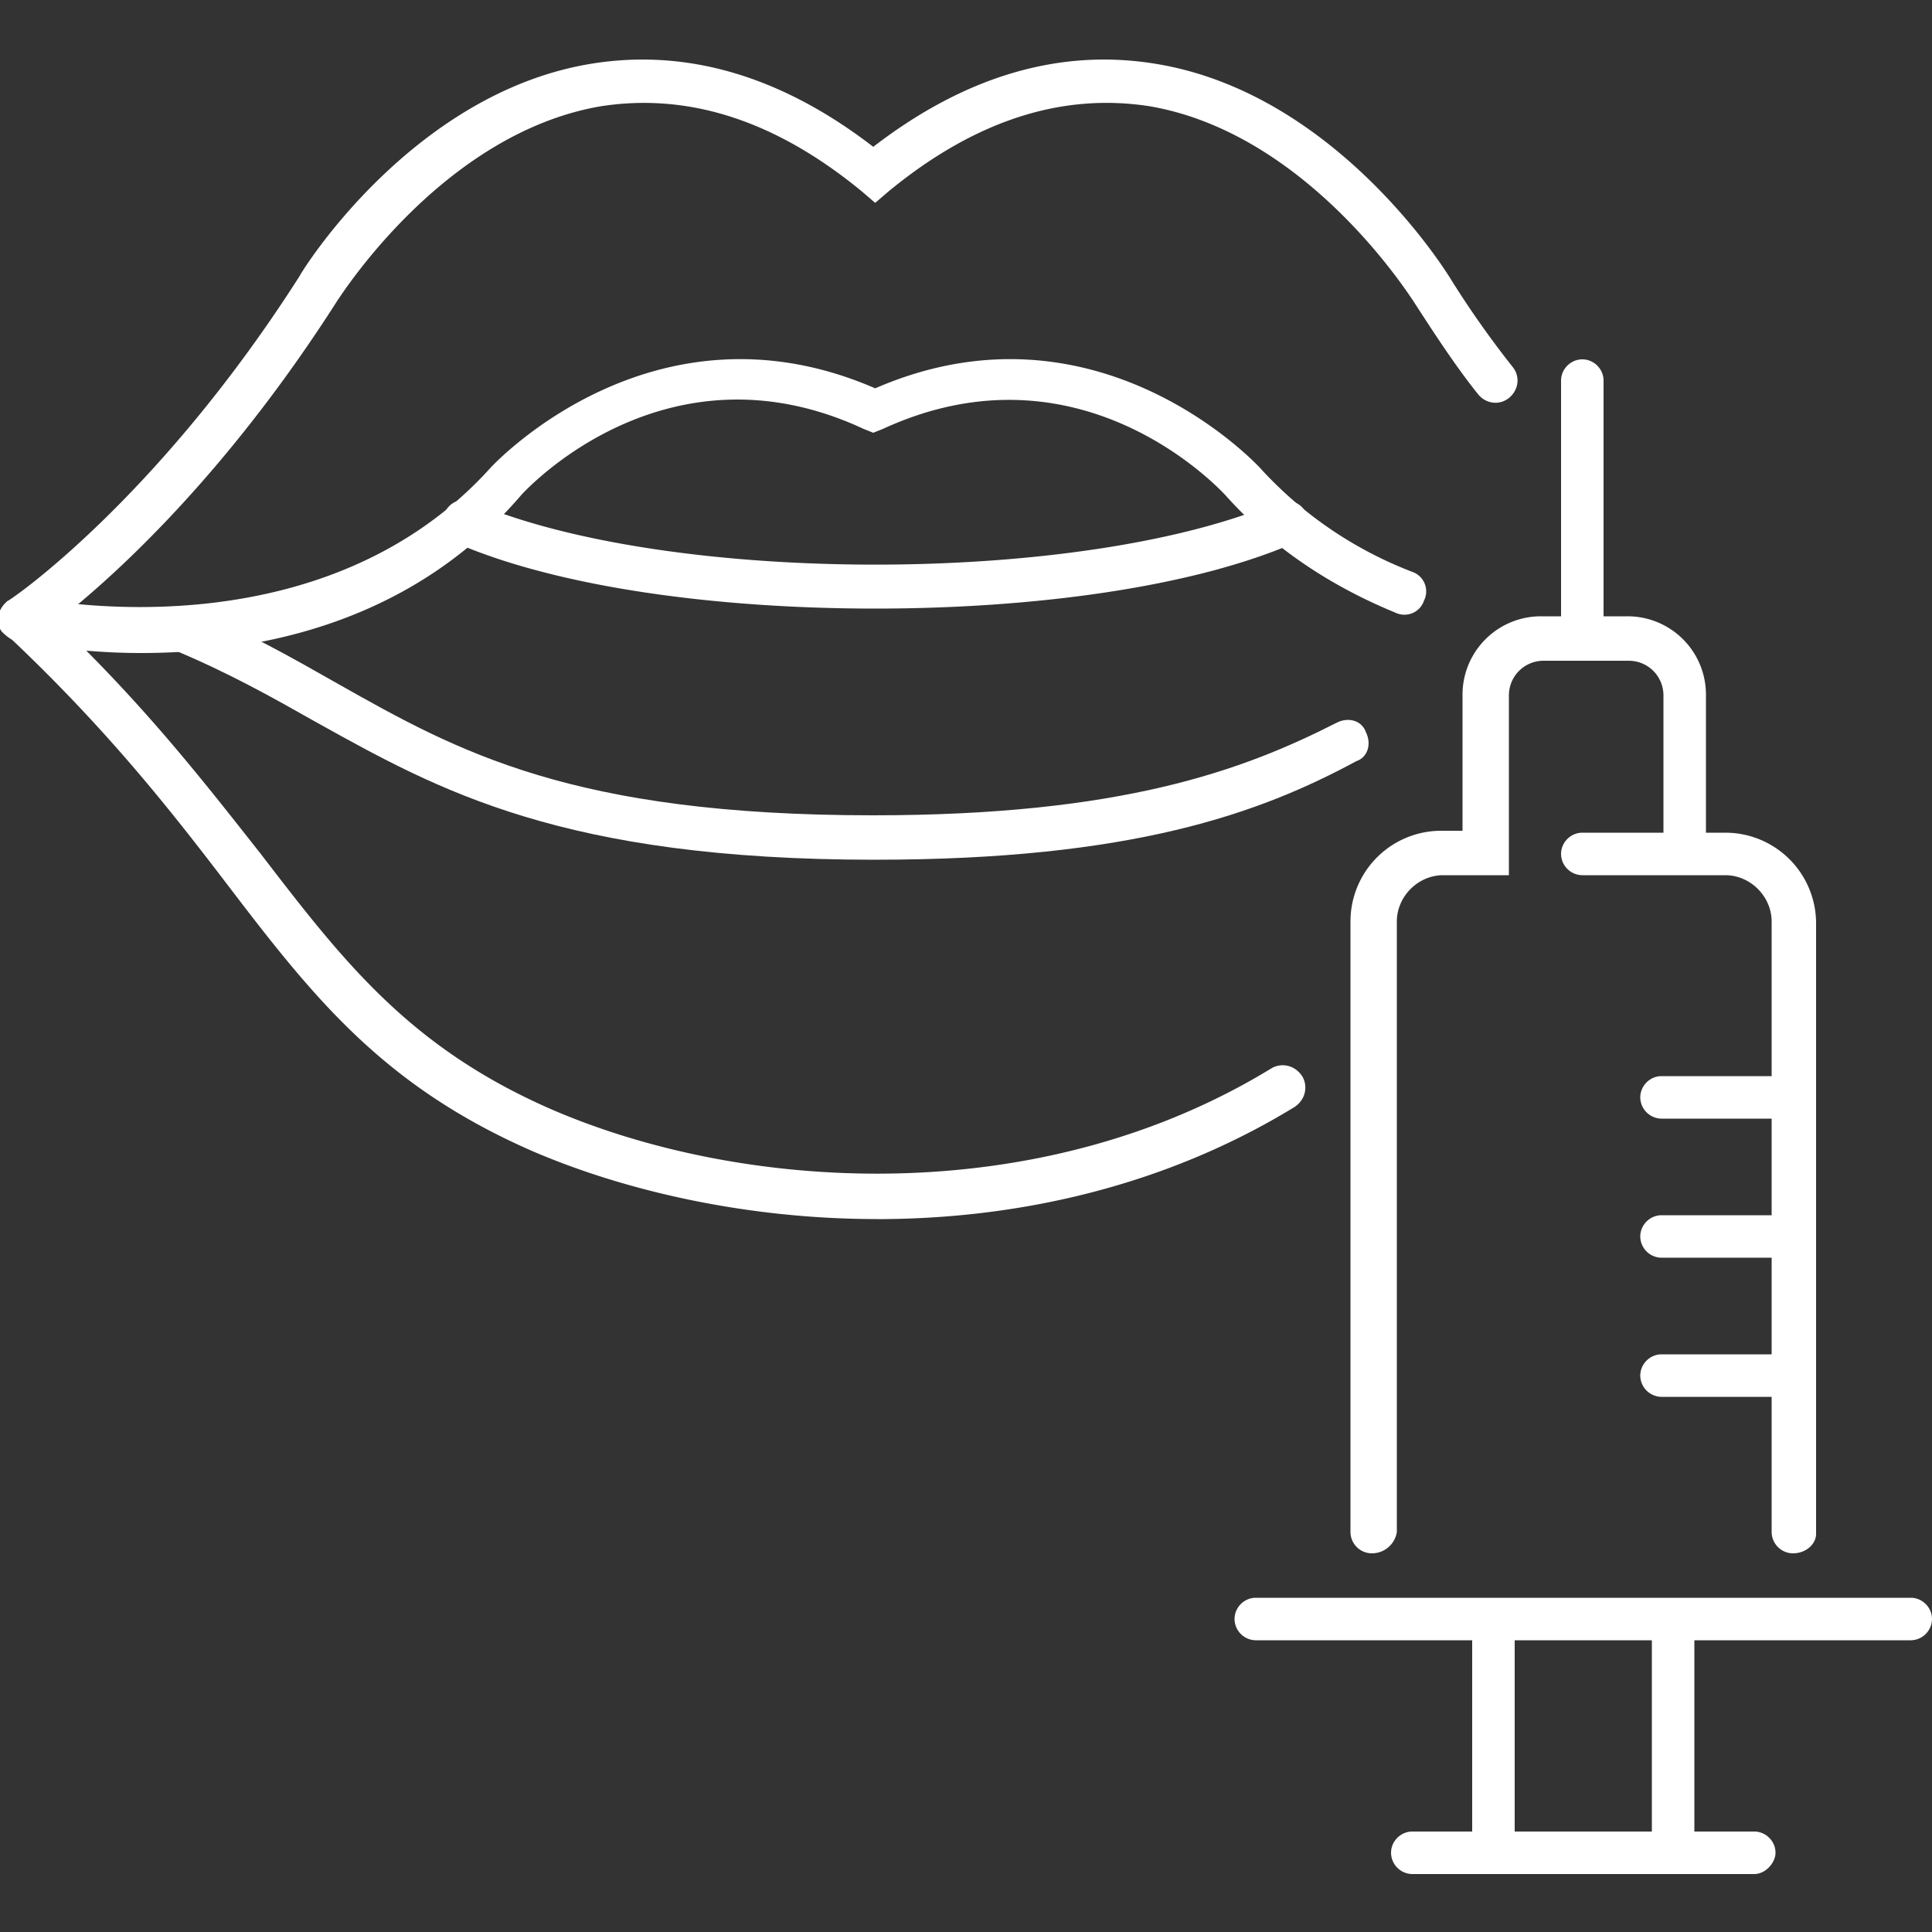 <svg xmlns="http://www.w3.org/2000/svg" fill="none" viewBox="0 0 81 81"><rect x="0" y="0" width="81" height="81" fill="#333333" stroke="none"/><g fill="#fff" clip-path="url(#a)"><path d="M75.168 65.124a.899.899 0 01-.891-.891V38.637c0-1.053-.891-1.944-1.944-1.944h-5.994a.899.899 0 01-.891-.891c0-.486.405-.891.891-.891h5.994a3.803 3.803 0 013.807 3.807v25.596c0 .405-.405.81-.972.81z"></path><path d="M57.51 65.124a.899.899 0 01-.891-.891V38.637a3.803 3.803 0 013.807-3.807h.891v-5.67a3.285 3.285 0 013.321-3.321h3.564a3.285 3.285 0 013.321 3.32v6.562a.899.899 0 01-.891.89.899.899 0 01-.891-.89V29.16c0-.81-.648-1.458-1.458-1.458h-3.564c-.81 0-1.458.648-1.458 1.458v7.533h-2.754c-1.053 0-1.944.89-1.944 1.944v25.596a1.054 1.054 0 01-1.053.89z"></path><path d="M66.339 27.702a.899.899 0 01-.891-.891V15.957c0-.486.405-.891.891-.891s.891.405.891.89v10.855c.081.486-.324.89-.891.89zM80.109 68.769H52.65a.899.899 0 01-.891-.891c0-.486.405-.891.891-.891h27.459c.486 0 .891.405.891.89a.899.899 0 01-.891.892zM75.168 46.899H69.66a.899.899 0 01-.891-.891c0-.486.405-.891.891-.891h5.508c.486 0 .891.405.891.89.081.487-.324.892-.891.892zM75.168 52.73H69.66a.899.899 0 01-.891-.89c0-.486.405-.891.891-.891h5.508c.486 0 .891.405.891.89.081.487-.324.892-.891.892zM75.168 58.563H69.66a.899.899 0 01-.891-.891c0-.486.405-.891.891-.891h5.508c.486 0 .891.405.891.89.081.487-.324.892-.891.892z"></path><path d="M62.613 78.57a.899.899 0 01-.891-.891v-9.72c0-.486.405-.891.891-.891s.891.405.891.89v9.72c0 .406-.405.892-.891.892zM70.146 78.57a.899.899 0 01-.891-.891v-9.72c0-.486.405-.891.891-.891s.891.405.891.89v9.72c0 .406-.405.892-.891.892z"></path><path d="M73.548 78.57H59.211a.899.899 0 01-.891-.891c0-.486.405-.891.891-.891h14.337c.486 0 .891.405.891.89 0 .406-.405.892-.891.892zM.891 26.892c-.324 0-.567-.162-.81-.405-.324-.405-.162-.972.243-1.296.081 0 6.237-4.212 12.231-13.608.162-.324 4.779-7.695 12.231-8.91 3.969-.648 7.938.486 11.826 3.483 3.888-2.997 7.857-4.131 11.826-3.483 7.533 1.215 12.15 8.667 12.312 8.91a40.299 40.299 0 002.673 3.807c.324.405.243.972-.162 1.296-.405.324-.972.243-1.296-.162-.972-1.215-1.863-2.592-2.754-3.97-.081-.08-4.374-6.965-11.016-8.1-3.645-.566-7.29.568-10.935 3.565l-.567.486-.567-.486c-3.645-2.997-7.29-4.131-10.935-3.564-6.642 1.134-10.935 8.019-11.016 8.1-6.237 9.8-12.474 14.013-12.717 14.175-.162.162-.324.162-.567.162z"></path><path d="M5.913 27.378c-2.916 0-4.941-.486-5.184-.486-.486-.081-.81-.648-.729-1.134.081-.486.567-.81 1.134-.73.081 0 12.15 2.674 19.44-5.426.081-.081 6.804-7.371 16.119-3.321 9.315-4.05 16.038 3.24 16.119 3.32a16.726 16.726 0 006.399 4.375.865.865 0 01.486 1.215c-.162.486-.729.729-1.215.486-2.754-1.134-5.184-2.754-7.128-4.941-.243-.243-6.075-6.561-14.337-2.754l-.405.162-.405-.162c-8.343-3.888-14.256 2.673-14.337 2.754-4.779 5.589-11.421 6.642-15.957 6.642z"></path><path d="M36.693 25.515c-6.642 0-13.284-.891-17.577-2.754-.486-.162-.729-.73-.486-1.215a.865.865 0 011.215-.486c8.181 3.483 25.515 3.483 33.696 0 .486-.162 1.053 0 1.215.486.162.486 0 1.053-.486 1.215-4.293 1.863-10.935 2.754-17.577 2.754zM36.774 51.11c-5.346 0-10.449-1.133-14.418-2.834-6.318-2.754-9.234-6.48-12.879-11.26C7.128 33.94 4.455 30.537.324 26.65c-.405-.324-.405-.972-.081-1.296.324-.405.972-.405 1.296-.081 4.293 3.969 6.966 7.452 9.396 10.53 3.483 4.536 6.237 8.1 12.15 10.692 8.019 3.483 20.412 4.293 30.213-1.701.405-.243.972-.162 1.296.324.243.405.162.972-.324 1.296-5.427 3.32-11.583 4.698-17.496 4.698z"></path><path d="M36.693 36.045c-13.122 0-18.306-2.916-23.409-5.751-1.863-1.053-3.726-2.106-6.075-3.078-.486-.162-.729-.73-.486-1.215.162-.486.729-.73 1.215-.486 2.43.972 4.374 2.106 6.237 3.159 5.022 2.835 9.801 5.508 22.437 5.508 10.368 0 15.471-1.863 19.44-3.888.486-.243 1.053-.081 1.215.405.243.486.081 1.053-.405 1.215-4.05 2.187-9.396 4.13-20.169 4.13z"></path></g><defs><clipPath id="a"><path fill="#fff" d="M0 0h81v81H0z"></path></clipPath></defs></svg>